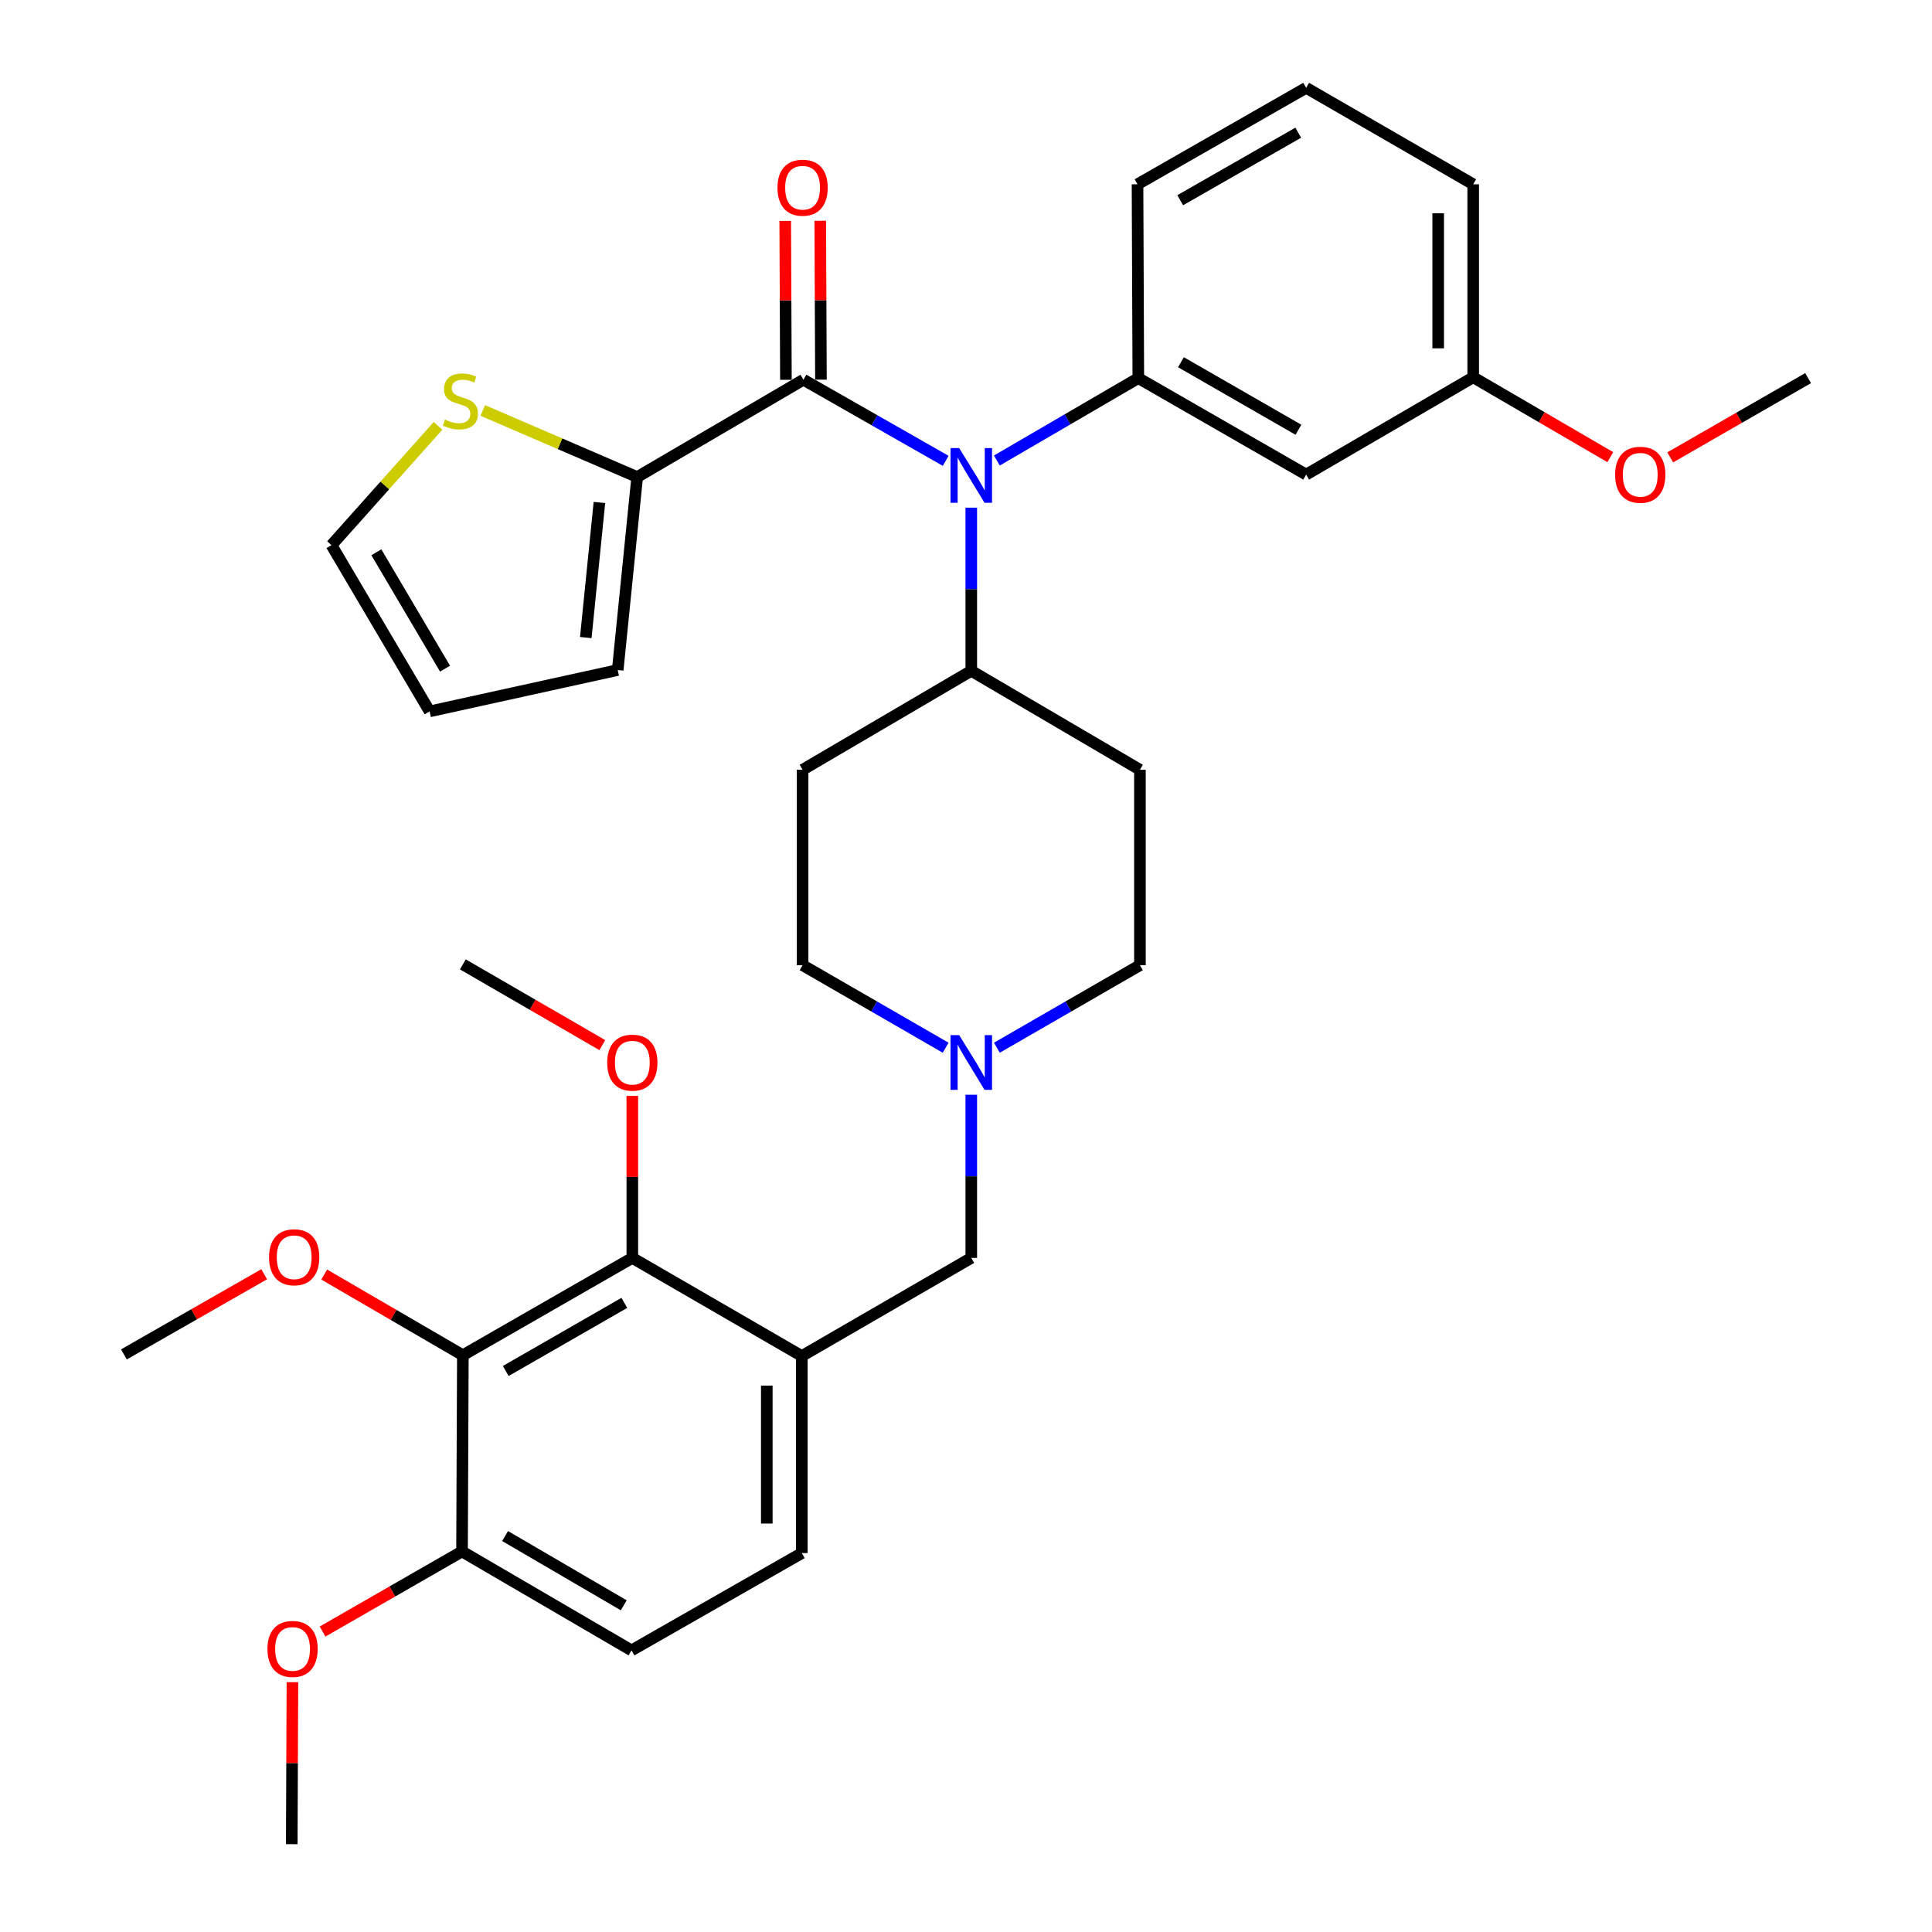 <?xml version='1.0' encoding='iso-8859-1'?>
<svg version='1.1' baseProfile='full'
              xmlns='http://www.w3.org/2000/svg'
                      xmlns:rdkit='http://www.rdkit.org/xml'
                      xmlns:xlink='http://www.w3.org/1999/xlink'
                  xml:space='preserve'
width='1000px' height='1000px' viewBox='0 0 1000 1000'>
<!-- END OF HEADER -->
<rect style='opacity:1.0;fill:#FFFFFF;stroke:none' width='1000' height='1000' x='0' y='0'> </rect>
<path class='bond-0' d='M 415.854,196.547 L 452.671,217.54' style='fill:none;fill-rule:evenodd;stroke:#000000;stroke-width:6px;stroke-linecap:butt;stroke-linejoin:miter;stroke-opacity:1' />
<path class='bond-0' d='M 452.671,217.54 L 489.489,238.532' style='fill:none;fill-rule:evenodd;stroke:#0000FF;stroke-width:6px;stroke-linecap:butt;stroke-linejoin:miter;stroke-opacity:1' />
<path class='bond-5' d='M 415.854,196.547 L 329.805,246.918' style='fill:none;fill-rule:evenodd;stroke:#000000;stroke-width:6px;stroke-linecap:butt;stroke-linejoin:miter;stroke-opacity:1' />
<path class='bond-12' d='M 424.917,196.507 L 424.738,155.394' style='fill:none;fill-rule:evenodd;stroke:#000000;stroke-width:6px;stroke-linecap:butt;stroke-linejoin:miter;stroke-opacity:1' />
<path class='bond-12' d='M 424.738,155.394 L 424.559,114.281' style='fill:none;fill-rule:evenodd;stroke:#FF0000;stroke-width:6px;stroke-linecap:butt;stroke-linejoin:miter;stroke-opacity:1' />
<path class='bond-12' d='M 406.791,196.586 L 406.612,155.473' style='fill:none;fill-rule:evenodd;stroke:#000000;stroke-width:6px;stroke-linecap:butt;stroke-linejoin:miter;stroke-opacity:1' />
<path class='bond-12' d='M 406.612,155.473 L 406.433,114.36' style='fill:none;fill-rule:evenodd;stroke:#FF0000;stroke-width:6px;stroke-linecap:butt;stroke-linejoin:miter;stroke-opacity:1' />
<path class='bond-1' d='M 515.971,238.367 L 552.581,217.039' style='fill:none;fill-rule:evenodd;stroke:#0000FF;stroke-width:6px;stroke-linecap:butt;stroke-linejoin:miter;stroke-opacity:1' />
<path class='bond-1' d='M 552.581,217.039 L 589.191,195.711' style='fill:none;fill-rule:evenodd;stroke:#000000;stroke-width:6px;stroke-linecap:butt;stroke-linejoin:miter;stroke-opacity:1' />
<path class='bond-10' d='M 502.729,262.77 L 502.729,304.993' style='fill:none;fill-rule:evenodd;stroke:#0000FF;stroke-width:6px;stroke-linecap:butt;stroke-linejoin:miter;stroke-opacity:1' />
<path class='bond-10' d='M 502.729,304.993 L 502.729,347.216' style='fill:none;fill-rule:evenodd;stroke:#000000;stroke-width:6px;stroke-linecap:butt;stroke-linejoin:miter;stroke-opacity:1' />
<path class='bond-8' d='M 589.191,195.711 L 676.066,245.649' style='fill:none;fill-rule:evenodd;stroke:#000000;stroke-width:6px;stroke-linecap:butt;stroke-linejoin:miter;stroke-opacity:1' />
<path class='bond-8' d='M 611.256,187.487 L 672.068,222.443' style='fill:none;fill-rule:evenodd;stroke:#000000;stroke-width:6px;stroke-linecap:butt;stroke-linejoin:miter;stroke-opacity:1' />
<path class='bond-25' d='M 589.191,195.711 L 588.778,95.392' style='fill:none;fill-rule:evenodd;stroke:#000000;stroke-width:6px;stroke-linecap:butt;stroke-linejoin:miter;stroke-opacity:1' />
<path class='bond-2' d='M 239.576,701.463 L 327.287,651.092' style='fill:none;fill-rule:evenodd;stroke:#000000;stroke-width:6px;stroke-linecap:butt;stroke-linejoin:miter;stroke-opacity:1' />
<path class='bond-2' d='M 261.76,709.626 L 323.158,674.366' style='fill:none;fill-rule:evenodd;stroke:#000000;stroke-width:6px;stroke-linecap:butt;stroke-linejoin:miter;stroke-opacity:1' />
<path class='bond-11' d='M 239.576,701.463 L 239.143,803.03' style='fill:none;fill-rule:evenodd;stroke:#000000;stroke-width:6px;stroke-linecap:butt;stroke-linejoin:miter;stroke-opacity:1' />
<path class='bond-22' d='M 239.576,701.463 L 203.685,680.582' style='fill:none;fill-rule:evenodd;stroke:#000000;stroke-width:6px;stroke-linecap:butt;stroke-linejoin:miter;stroke-opacity:1' />
<path class='bond-22' d='M 203.685,680.582 L 167.794,659.701' style='fill:none;fill-rule:evenodd;stroke:#FF0000;stroke-width:6px;stroke-linecap:butt;stroke-linejoin:miter;stroke-opacity:1' />
<path class='bond-3' d='M 415.018,701.886 L 502.729,651.092' style='fill:none;fill-rule:evenodd;stroke:#000000;stroke-width:6px;stroke-linecap:butt;stroke-linejoin:miter;stroke-opacity:1' />
<path class='bond-4' d='M 415.018,701.886 L 327.287,651.092' style='fill:none;fill-rule:evenodd;stroke:#000000;stroke-width:6px;stroke-linecap:butt;stroke-linejoin:miter;stroke-opacity:1' />
<path class='bond-15' d='M 415.018,701.886 L 415.018,803.876' style='fill:none;fill-rule:evenodd;stroke:#000000;stroke-width:6px;stroke-linecap:butt;stroke-linejoin:miter;stroke-opacity:1' />
<path class='bond-15' d='M 396.892,717.184 L 396.892,788.578' style='fill:none;fill-rule:evenodd;stroke:#000000;stroke-width:6px;stroke-linecap:butt;stroke-linejoin:miter;stroke-opacity:1' />
<path class='bond-24' d='M 327.287,651.092 L 327.287,609.164' style='fill:none;fill-rule:evenodd;stroke:#000000;stroke-width:6px;stroke-linecap:butt;stroke-linejoin:miter;stroke-opacity:1' />
<path class='bond-24' d='M 327.287,609.164 L 327.287,567.236' style='fill:none;fill-rule:evenodd;stroke:#FF0000;stroke-width:6px;stroke-linecap:butt;stroke-linejoin:miter;stroke-opacity:1' />
<path class='bond-7' d='M 329.805,246.918 L 289.842,229.681' style='fill:none;fill-rule:evenodd;stroke:#000000;stroke-width:6px;stroke-linecap:butt;stroke-linejoin:miter;stroke-opacity:1' />
<path class='bond-7' d='M 289.842,229.681 L 249.879,212.444' style='fill:none;fill-rule:evenodd;stroke:#CCCC00;stroke-width:6px;stroke-linecap:butt;stroke-linejoin:miter;stroke-opacity:1' />
<path class='bond-16' d='M 329.805,246.918 L 319.725,346.803' style='fill:none;fill-rule:evenodd;stroke:#000000;stroke-width:6px;stroke-linecap:butt;stroke-linejoin:miter;stroke-opacity:1' />
<path class='bond-16' d='M 310.258,260.08 L 303.202,330' style='fill:none;fill-rule:evenodd;stroke:#000000;stroke-width:6px;stroke-linecap:butt;stroke-linejoin:miter;stroke-opacity:1' />
<path class='bond-6' d='M 515.989,542.297 L 553.008,520.937' style='fill:none;fill-rule:evenodd;stroke:#0000FF;stroke-width:6px;stroke-linecap:butt;stroke-linejoin:miter;stroke-opacity:1' />
<path class='bond-6' d='M 553.008,520.937 L 590.027,499.577' style='fill:none;fill-rule:evenodd;stroke:#000000;stroke-width:6px;stroke-linecap:butt;stroke-linejoin:miter;stroke-opacity:1' />
<path class='bond-9' d='M 502.729,566.636 L 502.729,608.864' style='fill:none;fill-rule:evenodd;stroke:#0000FF;stroke-width:6px;stroke-linecap:butt;stroke-linejoin:miter;stroke-opacity:1' />
<path class='bond-9' d='M 502.729,608.864 L 502.729,651.092' style='fill:none;fill-rule:evenodd;stroke:#000000;stroke-width:6px;stroke-linecap:butt;stroke-linejoin:miter;stroke-opacity:1' />
<path class='bond-35' d='M 489.469,542.298 L 452.445,520.937' style='fill:none;fill-rule:evenodd;stroke:#0000FF;stroke-width:6px;stroke-linecap:butt;stroke-linejoin:miter;stroke-opacity:1' />
<path class='bond-35' d='M 452.445,520.937 L 415.421,499.577' style='fill:none;fill-rule:evenodd;stroke:#000000;stroke-width:6px;stroke-linecap:butt;stroke-linejoin:miter;stroke-opacity:1' />
<path class='bond-17' d='M 226.723,220.424 L 199.148,251.298' style='fill:none;fill-rule:evenodd;stroke:#CCCC00;stroke-width:6px;stroke-linecap:butt;stroke-linejoin:miter;stroke-opacity:1' />
<path class='bond-17' d='M 199.148,251.298 L 171.573,282.173' style='fill:none;fill-rule:evenodd;stroke:#000000;stroke-width:6px;stroke-linecap:butt;stroke-linejoin:miter;stroke-opacity:1' />
<path class='bond-23' d='M 676.066,245.649 L 762.528,195.278' style='fill:none;fill-rule:evenodd;stroke:#000000;stroke-width:6px;stroke-linecap:butt;stroke-linejoin:miter;stroke-opacity:1' />
<path class='bond-13' d='M 502.729,347.216 L 590.027,398.433' style='fill:none;fill-rule:evenodd;stroke:#000000;stroke-width:6px;stroke-linecap:butt;stroke-linejoin:miter;stroke-opacity:1' />
<path class='bond-14' d='M 502.729,347.216 L 415.421,398.433' style='fill:none;fill-rule:evenodd;stroke:#000000;stroke-width:6px;stroke-linecap:butt;stroke-linejoin:miter;stroke-opacity:1' />
<path class='bond-26' d='M 239.143,803.03 L 203.052,823.757' style='fill:none;fill-rule:evenodd;stroke:#000000;stroke-width:6px;stroke-linecap:butt;stroke-linejoin:miter;stroke-opacity:1' />
<path class='bond-26' d='M 203.052,823.757 L 166.961,844.483' style='fill:none;fill-rule:evenodd;stroke:#FF0000;stroke-width:6px;stroke-linecap:butt;stroke-linejoin:miter;stroke-opacity:1' />
<path class='bond-37' d='M 239.143,803.03 L 326.874,854.237' style='fill:none;fill-rule:evenodd;stroke:#000000;stroke-width:6px;stroke-linecap:butt;stroke-linejoin:miter;stroke-opacity:1' />
<path class='bond-37' d='M 261.44,795.057 L 322.852,830.901' style='fill:none;fill-rule:evenodd;stroke:#000000;stroke-width:6px;stroke-linecap:butt;stroke-linejoin:miter;stroke-opacity:1' />
<path class='bond-20' d='M 590.027,398.433 L 590.027,499.577' style='fill:none;fill-rule:evenodd;stroke:#000000;stroke-width:6px;stroke-linecap:butt;stroke-linejoin:miter;stroke-opacity:1' />
<path class='bond-21' d='M 415.421,398.433 L 415.421,499.577' style='fill:none;fill-rule:evenodd;stroke:#000000;stroke-width:6px;stroke-linecap:butt;stroke-linejoin:miter;stroke-opacity:1' />
<path class='bond-19' d='M 415.018,803.876 L 326.874,854.237' style='fill:none;fill-rule:evenodd;stroke:#000000;stroke-width:6px;stroke-linecap:butt;stroke-linejoin:miter;stroke-opacity:1' />
<path class='bond-18' d='M 319.725,346.803 L 222.367,368.212' style='fill:none;fill-rule:evenodd;stroke:#000000;stroke-width:6px;stroke-linecap:butt;stroke-linejoin:miter;stroke-opacity:1' />
<path class='bond-34' d='M 171.573,282.173 L 222.367,368.212' style='fill:none;fill-rule:evenodd;stroke:#000000;stroke-width:6px;stroke-linecap:butt;stroke-linejoin:miter;stroke-opacity:1' />
<path class='bond-34' d='M 194.801,285.864 L 230.357,346.091' style='fill:none;fill-rule:evenodd;stroke:#000000;stroke-width:6px;stroke-linecap:butt;stroke-linejoin:miter;stroke-opacity:1' />
<path class='bond-30' d='M 136.731,659.55 L 100.433,680.295' style='fill:none;fill-rule:evenodd;stroke:#FF0000;stroke-width:6px;stroke-linecap:butt;stroke-linejoin:miter;stroke-opacity:1' />
<path class='bond-30' d='M 100.433,680.295 L 64.135,701.04' style='fill:none;fill-rule:evenodd;stroke:#000000;stroke-width:6px;stroke-linecap:butt;stroke-linejoin:miter;stroke-opacity:1' />
<path class='bond-27' d='M 762.528,195.278 L 798.009,215.948' style='fill:none;fill-rule:evenodd;stroke:#000000;stroke-width:6px;stroke-linecap:butt;stroke-linejoin:miter;stroke-opacity:1' />
<path class='bond-27' d='M 798.009,215.948 L 833.489,236.618' style='fill:none;fill-rule:evenodd;stroke:#FF0000;stroke-width:6px;stroke-linecap:butt;stroke-linejoin:miter;stroke-opacity:1' />
<path class='bond-29' d='M 762.528,195.278 L 762.528,95.392' style='fill:none;fill-rule:evenodd;stroke:#000000;stroke-width:6px;stroke-linecap:butt;stroke-linejoin:miter;stroke-opacity:1' />
<path class='bond-29' d='M 744.402,180.295 L 744.402,110.375' style='fill:none;fill-rule:evenodd;stroke:#000000;stroke-width:6px;stroke-linecap:butt;stroke-linejoin:miter;stroke-opacity:1' />
<path class='bond-31' d='M 311.753,540.954 L 275.665,520.059' style='fill:none;fill-rule:evenodd;stroke:#FF0000;stroke-width:6px;stroke-linecap:butt;stroke-linejoin:miter;stroke-opacity:1' />
<path class='bond-31' d='M 275.665,520.059 L 239.576,499.164' style='fill:none;fill-rule:evenodd;stroke:#000000;stroke-width:6px;stroke-linecap:butt;stroke-linejoin:miter;stroke-opacity:1' />
<path class='bond-28' d='M 588.778,95.392 L 676.066,45.455' style='fill:none;fill-rule:evenodd;stroke:#000000;stroke-width:6px;stroke-linecap:butt;stroke-linejoin:miter;stroke-opacity:1' />
<path class='bond-28' d='M 610.873,103.635 L 671.974,68.679' style='fill:none;fill-rule:evenodd;stroke:#000000;stroke-width:6px;stroke-linecap:butt;stroke-linejoin:miter;stroke-opacity:1' />
<path class='bond-32' d='M 151.36,870.69 L 151.185,912.618' style='fill:none;fill-rule:evenodd;stroke:#FF0000;stroke-width:6px;stroke-linecap:butt;stroke-linejoin:miter;stroke-opacity:1' />
<path class='bond-32' d='M 151.185,912.618 L 151.01,954.545' style='fill:none;fill-rule:evenodd;stroke:#000000;stroke-width:6px;stroke-linecap:butt;stroke-linejoin:miter;stroke-opacity:1' />
<path class='bond-33' d='M 864.495,236.736 L 900.18,216.223' style='fill:none;fill-rule:evenodd;stroke:#FF0000;stroke-width:6px;stroke-linecap:butt;stroke-linejoin:miter;stroke-opacity:1' />
<path class='bond-33' d='M 900.18,216.223 L 935.865,195.711' style='fill:none;fill-rule:evenodd;stroke:#000000;stroke-width:6px;stroke-linecap:butt;stroke-linejoin:miter;stroke-opacity:1' />
<path class='bond-36' d='M 676.066,45.455 L 762.528,95.392' style='fill:none;fill-rule:evenodd;stroke:#000000;stroke-width:6px;stroke-linecap:butt;stroke-linejoin:miter;stroke-opacity:1' />
<path  class='atom-1' d='M 496.469 231.922
L 505.749 246.922
Q 506.669 248.402, 508.149 251.082
Q 509.629 253.762, 509.709 253.922
L 509.709 231.922
L 513.469 231.922
L 513.469 260.242
L 509.589 260.242
L 499.629 243.842
Q 498.469 241.922, 497.229 239.722
Q 496.029 237.522, 495.669 236.842
L 495.669 260.242
L 491.989 260.242
L 491.989 231.922
L 496.469 231.922
' fill='#0000FF'/>
<path  class='atom-7' d='M 496.469 535.788
L 505.749 550.788
Q 506.669 552.268, 508.149 554.948
Q 509.629 557.628, 509.709 557.788
L 509.709 535.788
L 513.469 535.788
L 513.469 564.108
L 509.589 564.108
L 499.629 547.708
Q 498.469 545.788, 497.229 543.588
Q 496.029 541.388, 495.669 540.708
L 495.669 564.108
L 491.989 564.108
L 491.989 535.788
L 496.469 535.788
' fill='#0000FF'/>
<path  class='atom-8' d='M 230.308 217.173
Q 230.628 217.293, 231.948 217.853
Q 233.268 218.413, 234.708 218.773
Q 236.188 219.093, 237.628 219.093
Q 240.308 219.093, 241.868 217.813
Q 243.428 216.493, 243.428 214.213
Q 243.428 212.653, 242.628 211.693
Q 241.868 210.733, 240.668 210.213
Q 239.468 209.693, 237.468 209.093
Q 234.948 208.333, 233.428 207.613
Q 231.948 206.893, 230.868 205.373
Q 229.828 203.853, 229.828 201.293
Q 229.828 197.733, 232.228 195.533
Q 234.668 193.333, 239.468 193.333
Q 242.748 193.333, 246.468 194.893
L 245.548 197.973
Q 242.148 196.573, 239.588 196.573
Q 236.828 196.573, 235.308 197.733
Q 233.788 198.853, 233.828 200.813
Q 233.828 202.333, 234.588 203.253
Q 235.388 204.173, 236.508 204.693
Q 237.668 205.213, 239.588 205.813
Q 242.148 206.613, 243.668 207.413
Q 245.188 208.213, 246.268 209.853
Q 247.388 211.453, 247.388 214.213
Q 247.388 218.133, 244.748 220.253
Q 242.148 222.333, 237.788 222.333
Q 235.268 222.333, 233.348 221.773
Q 231.468 221.253, 229.228 220.333
L 230.308 217.173
' fill='#CCCC00'/>
<path  class='atom-13' d='M 402.421 97.154
Q 402.421 90.354, 405.781 86.554
Q 409.141 82.754, 415.421 82.754
Q 421.701 82.754, 425.061 86.554
Q 428.421 90.354, 428.421 97.154
Q 428.421 104.034, 425.021 107.954
Q 421.621 111.834, 415.421 111.834
Q 409.181 111.834, 405.781 107.954
Q 402.421 104.074, 402.421 97.154
M 415.421 108.634
Q 419.741 108.634, 422.061 105.754
Q 424.421 102.834, 424.421 97.154
Q 424.421 91.594, 422.061 88.794
Q 419.741 85.954, 415.421 85.954
Q 411.101 85.954, 408.741 88.754
Q 406.421 91.554, 406.421 97.154
Q 406.421 102.874, 408.741 105.754
Q 411.101 108.634, 415.421 108.634
' fill='#FF0000'/>
<path  class='atom-23' d='M 139.268 650.749
Q 139.268 643.949, 142.628 640.149
Q 145.988 636.349, 152.268 636.349
Q 158.548 636.349, 161.908 640.149
Q 165.268 643.949, 165.268 650.749
Q 165.268 657.629, 161.868 661.549
Q 158.468 665.429, 152.268 665.429
Q 146.028 665.429, 142.628 661.549
Q 139.268 657.669, 139.268 650.749
M 152.268 662.229
Q 156.588 662.229, 158.908 659.349
Q 161.268 656.429, 161.268 650.749
Q 161.268 645.189, 158.908 642.389
Q 156.588 639.549, 152.268 639.549
Q 147.948 639.549, 145.588 642.349
Q 143.268 645.149, 143.268 650.749
Q 143.268 656.469, 145.588 659.349
Q 147.948 662.229, 152.268 662.229
' fill='#FF0000'/>
<path  class='atom-25' d='M 314.287 550.028
Q 314.287 543.228, 317.647 539.428
Q 321.007 535.628, 327.287 535.628
Q 333.567 535.628, 336.927 539.428
Q 340.287 543.228, 340.287 550.028
Q 340.287 556.908, 336.887 560.828
Q 333.487 564.708, 327.287 564.708
Q 321.047 564.708, 317.647 560.828
Q 314.287 556.948, 314.287 550.028
M 327.287 561.508
Q 331.607 561.508, 333.927 558.628
Q 336.287 555.708, 336.287 550.028
Q 336.287 544.468, 333.927 541.668
Q 331.607 538.828, 327.287 538.828
Q 322.967 538.828, 320.607 541.628
Q 318.287 544.428, 318.287 550.028
Q 318.287 555.748, 320.607 558.628
Q 322.967 561.508, 327.287 561.508
' fill='#FF0000'/>
<path  class='atom-27' d='M 138.433 853.481
Q 138.433 846.681, 141.793 842.881
Q 145.153 839.081, 151.433 839.081
Q 157.713 839.081, 161.073 842.881
Q 164.433 846.681, 164.433 853.481
Q 164.433 860.361, 161.033 864.281
Q 157.633 868.161, 151.433 868.161
Q 145.193 868.161, 141.793 864.281
Q 138.433 860.401, 138.433 853.481
M 151.433 864.961
Q 155.753 864.961, 158.073 862.081
Q 160.433 859.161, 160.433 853.481
Q 160.433 847.921, 158.073 845.121
Q 155.753 842.281, 151.433 842.281
Q 147.113 842.281, 144.753 845.081
Q 142.433 847.881, 142.433 853.481
Q 142.433 859.201, 144.753 862.081
Q 147.113 864.961, 151.433 864.961
' fill='#FF0000'/>
<path  class='atom-28' d='M 835.99 245.729
Q 835.99 238.929, 839.35 235.129
Q 842.71 231.329, 848.99 231.329
Q 855.27 231.329, 858.63 235.129
Q 861.99 238.929, 861.99 245.729
Q 861.99 252.609, 858.59 256.529
Q 855.19 260.409, 848.99 260.409
Q 842.75 260.409, 839.35 256.529
Q 835.99 252.649, 835.99 245.729
M 848.99 257.209
Q 853.31 257.209, 855.63 254.329
Q 857.99 251.409, 857.99 245.729
Q 857.99 240.169, 855.63 237.369
Q 853.31 234.529, 848.99 234.529
Q 844.67 234.529, 842.31 237.329
Q 839.99 240.129, 839.99 245.729
Q 839.99 251.449, 842.31 254.329
Q 844.67 257.209, 848.99 257.209
' fill='#FF0000'/>
</svg>
